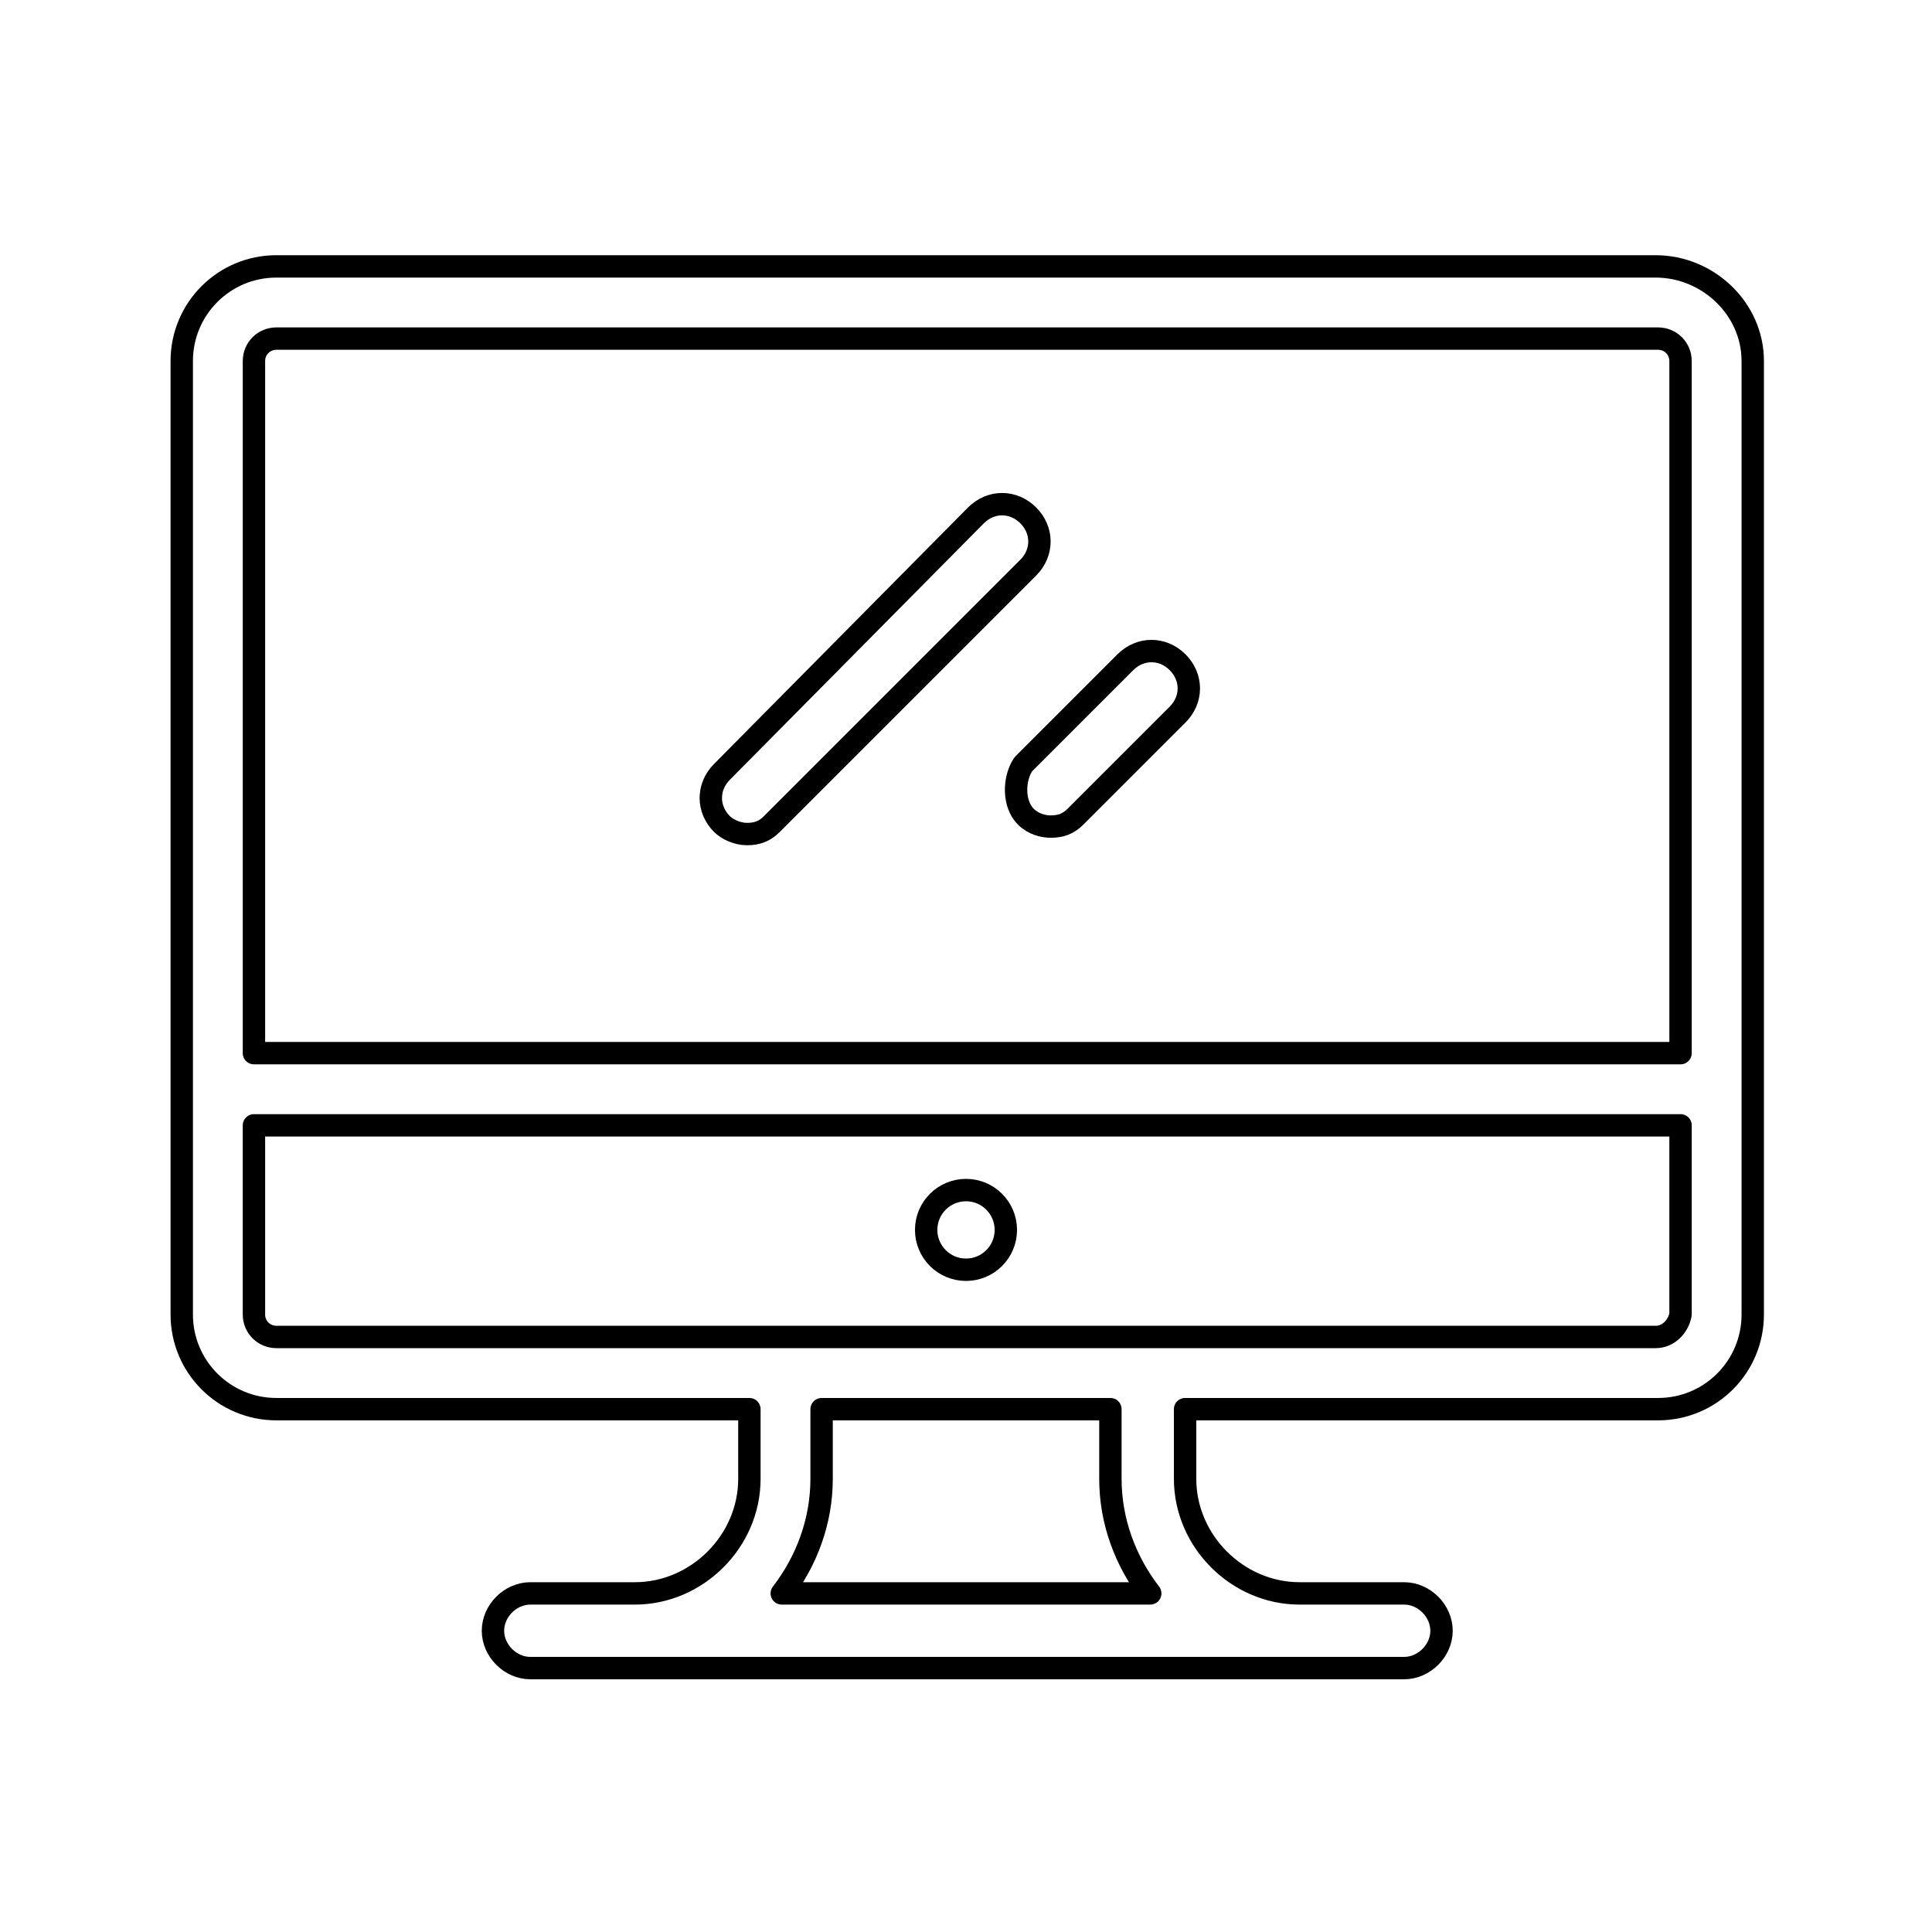 <?xml version="1.0" encoding="utf-8"?>
<!-- Generator: Adobe Illustrator 19.2.1, SVG Export Plug-In . SVG Version: 6.00 Build 0)  -->
<svg version="1.1" id="Layer_1" xmlns="http://www.w3.org/2000/svg" xmlns:xlink="http://www.w3.org/1999/xlink" x="0px" y="0px"
	 viewBox="0 0 77.6 77.6" style="enable-background:new 0 0 77.6 77.6;" xml:space="preserve">
<style type="text/css">
	.st0{fill:none;stroke:#000000;stroke-width:0.899;stroke-linecap:round;stroke-linejoin:round;stroke-miterlimit:10;}
</style>
<g>
	<path class="st0" d="M66.5,10.7H11.1c-2.1,0-3.8,1.7-3.8,3.8v38.3c0,2.1,1.7,3.8,3.8,3.8h19v2.8c0,2.5-2.1,4.6-4.6,4.6h-4.2
		c-0.8,0-1.5,0.7-1.5,1.5s0.7,1.5,1.5,1.5h35.1c0.8,0,1.5-0.7,1.5-1.5S57.2,64,56.4,64h-4.2c-2.5,0-4.6-2.1-4.6-4.6v-2.8h19
		c2.1,0,3.8-1.7,3.8-3.8V14.5C70.4,12.4,68.6,10.7,66.5,10.7z M11.1,13.6h55.5c0.5,0,0.9,0.4,0.9,0.9v27.8H10.2V14.5
		C10.2,14,10.6,13.6,11.1,13.6z M44.6,59.4c0,1.7,0.6,3.3,1.6,4.6H31.4c1-1.3,1.6-2.9,1.6-4.6v-2.8h11.6V59.4L44.6,59.4z M66.5,53.7
		H11.1c-0.5,0-0.9-0.4-0.9-0.9v-7.6h57.3v7.6C67.4,53.3,67,53.7,66.5,53.7z"/>
	<circle class="st0" cx="38.8" cy="49.4" r="1.6"/>
	<path class="st0" d="M30,33.5c0.4,0,0.7-0.1,1-0.4l10.3-10.3c0.6-0.6,0.6-1.5,0-2.1s-1.5-0.6-2.1,0L29,31c-0.6,0.6-0.6,1.5,0,2.1
		C29.2,33.3,29.6,33.5,30,33.5z"/>
	<path class="st0" d="M41.2,32.8c0.3,0.3,0.7,0.4,1,0.4c0.4,0,0.7-0.1,1-0.4l4.1-4.1c0.6-0.6,0.6-1.5,0-2.1s-1.5-0.6-2.1,0l-4.1,4.1
		C40.7,31.3,40.7,32.3,41.2,32.8z"/>
</g>
</svg>
